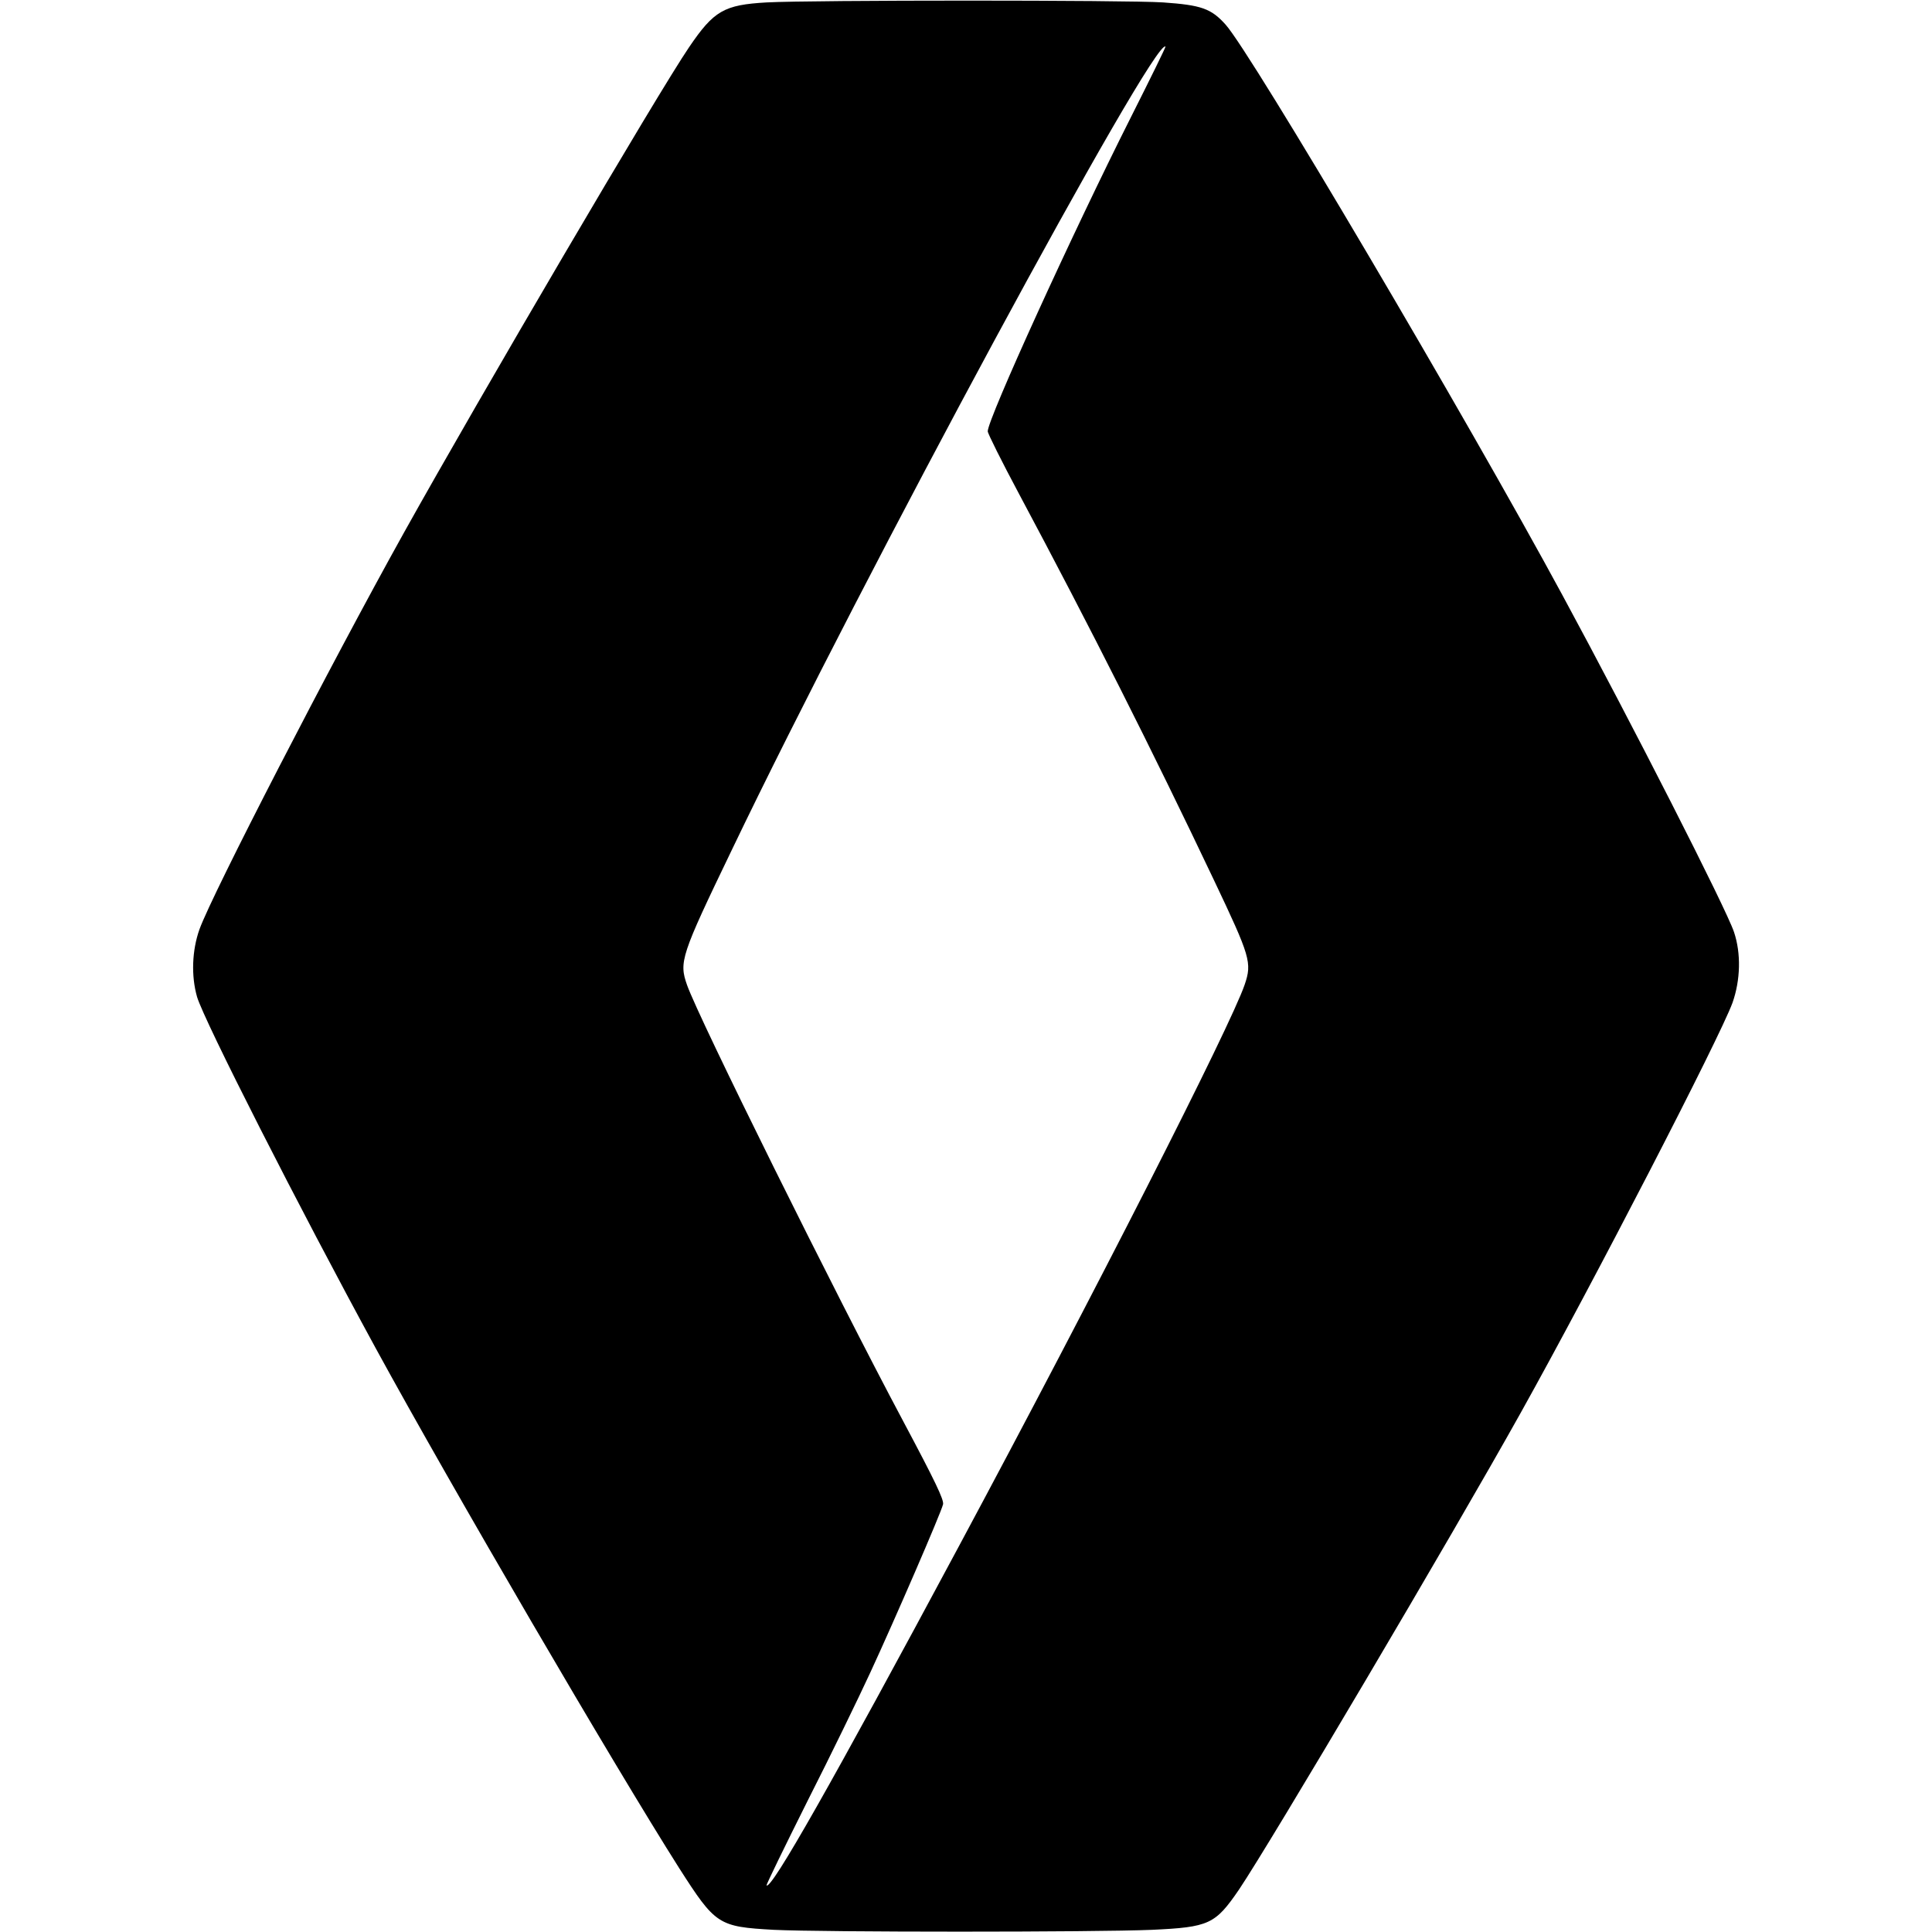 <?xml version="1.0" encoding="UTF-8" standalone="yes"?>
<svg version="1.0" xmlns="http://www.w3.org/2000/svg" width="800px" height="800px" viewBox="0 0 800 800" preserveAspectRatio="xMidYMid meet">
  <g transform="translate(0,800) scale(0.1,-0.1)" fill="#000000" stroke="none">
    <path d="M3175 7990 c-177 -10 -219 -34 -322 -186 -127 -186 -865 -1444 -1180
-2009 -304 -546 -794 -1496 -847 -1643 -31 -87 -35 -193 -10 -280 29 -98 422
-872 741 -1457 313 -573 986 -1726 1255 -2150 151 -236 162 -243 392 -256 201
-10 1331 -10 1566 0 237 11 262 23 360 166 132 196 883 1466 1167 1975 304
545 824 1553 877 1698 33 94 36 204 6 293 -33 98 -422 862 -710 1394 -397 734
-1288 2244 -1395 2363 -60 67 -101 81 -259 92 -148 10 -1457 10 -1641 0z
m1508 -475 c-243 -482 -593 -1250 -593 -1301 0 -9 58 -125 129 -258 298 -558
551 -1060 808 -1601 150 -316 158 -341 127 -432 -58 -171 -623 -1281 -1182
-2323 -527 -983 -779 -1427 -798 -1407 -2 2 74 158 169 348 96 189 213 430
261 534 100 216 292 659 301 696 4 19 -33 96 -165 344 -280 525 -847 1669
-895 1806 -34 96 -26 121 185 559 550 1147 1752 3372 1796 3327 2 -1 -63 -133
-143 -292z"/>
  </g>
</svg>
